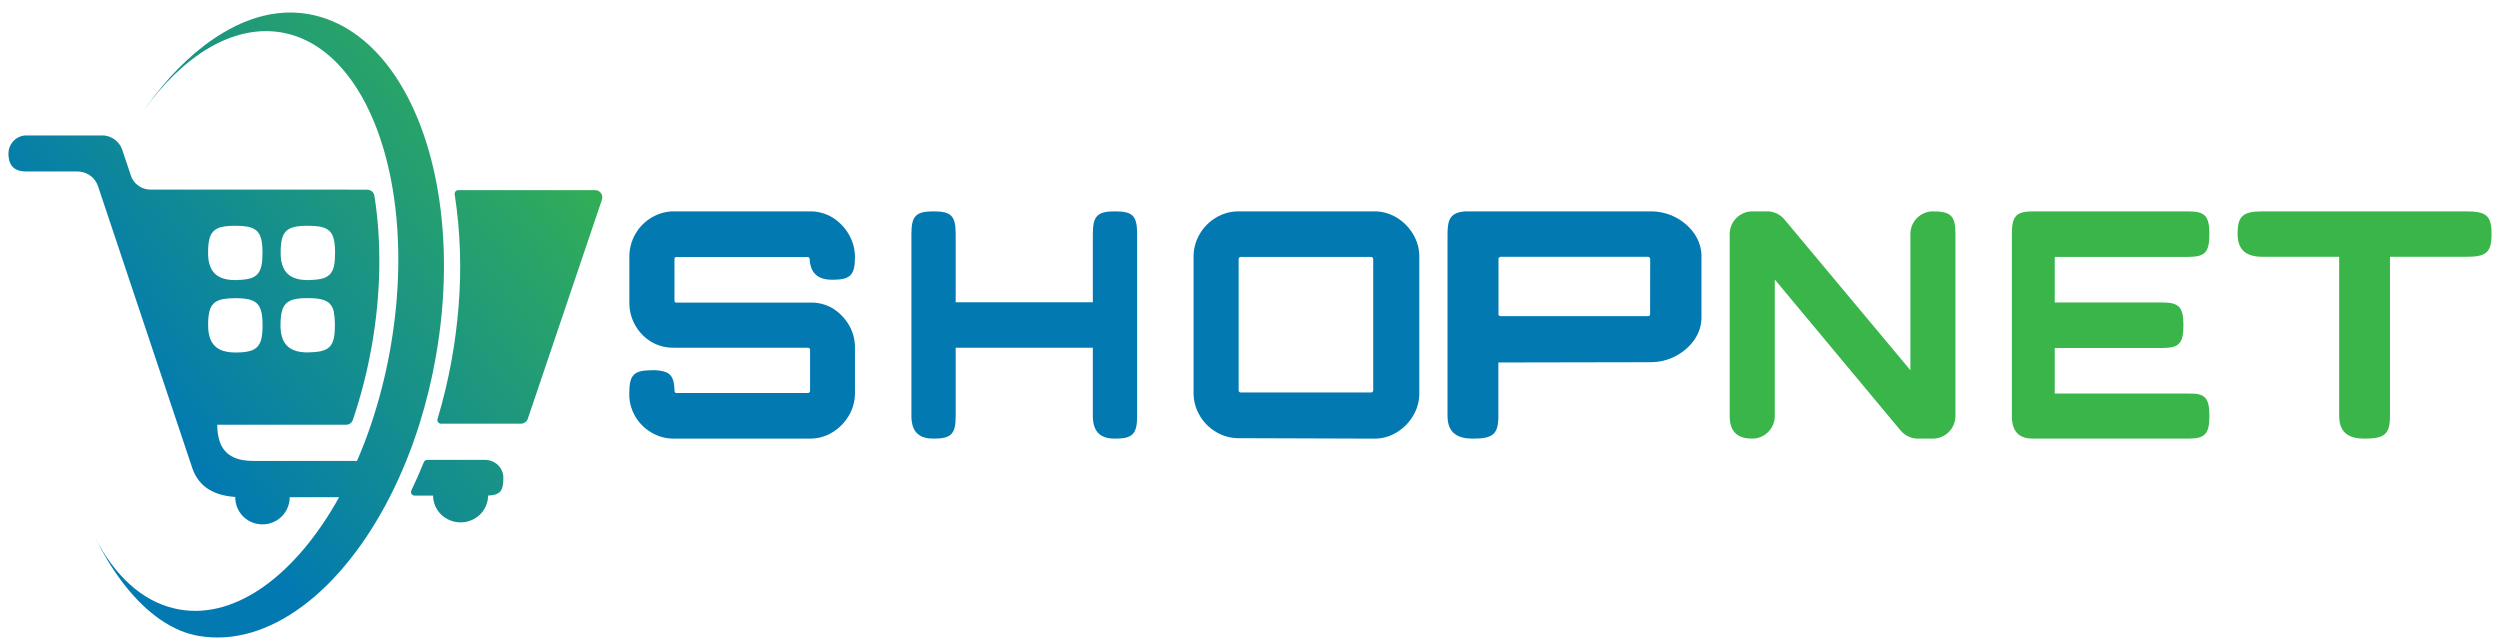 <svg width="148" height="38" viewBox="0 0 148 38" fill="none" xmlns="http://www.w3.org/2000/svg">
<path d="M115.762 13.858V24.622C115.762 24.979 115.621 25.321 115.37 25.573C115.119 25.826 114.778 25.967 114.423 25.967H113.543C113.348 25.967 113.156 25.925 112.979 25.842C112.802 25.76 112.645 25.639 112.519 25.49L105.068 16.549V24.622C105.068 24.972 104.932 25.309 104.689 25.56C104.446 25.812 104.115 25.958 103.766 25.967C103.014 25.967 102.398 25.715 102.398 24.622V13.858C102.398 13.501 102.539 13.159 102.79 12.907C103.041 12.654 103.381 12.513 103.736 12.513H104.616C104.812 12.513 105.004 12.556 105.181 12.639C105.358 12.722 105.515 12.843 105.64 12.994L113.095 21.917V13.858C113.095 13.505 113.233 13.166 113.48 12.914C113.726 12.662 114.062 12.518 114.413 12.513C115.494 12.513 115.762 12.768 115.762 13.858Z" fill="#39B54A"/>
<path d="M130.795 24.619C130.795 25.694 130.541 25.967 129.526 25.967H120.372C119.67 25.967 119.102 25.698 119.102 24.619V13.861C119.102 12.786 119.353 12.513 120.372 12.513H129.526C130.541 12.513 130.795 12.782 130.795 13.861C130.795 14.939 130.541 15.209 129.526 15.209H121.641V17.905H127.989C129.002 17.905 129.259 18.175 129.259 19.253C129.259 20.332 129.005 20.602 127.989 20.602H121.641V23.298H129.526C130.541 23.271 130.795 23.541 130.795 24.619Z" fill="#39B54A"/>
<path d="M147.5 13.858C147.5 14.934 147.203 15.204 145.996 15.204H141.486V24.622C141.486 25.695 141.182 25.967 139.983 25.967C139.152 25.967 138.479 25.698 138.479 24.622V15.204H133.969C133.142 15.204 132.466 14.934 132.466 13.858C132.466 12.782 132.77 12.513 133.969 12.513H145.996C147.203 12.513 147.5 12.772 147.5 13.858Z" fill="#39B54A"/>
<path d="M50.242 19.216C50.488 19.623 50.617 20.091 50.614 20.567V23.269C50.615 23.745 50.487 24.212 50.242 24.62C50.002 25.023 49.667 25.36 49.268 25.602C48.864 25.846 48.4 25.973 47.929 25.967H39.895C39.424 25.971 38.961 25.845 38.556 25.602C38.154 25.366 37.82 25.027 37.589 24.62C37.393 24.279 37.279 23.898 37.254 23.505C37.249 23.427 37.249 23.348 37.254 23.269C37.254 22.192 37.522 21.918 38.593 21.918C38.88 21.902 39.168 21.942 39.44 22.036C39.798 22.192 39.922 22.533 39.932 23.154C39.933 23.181 39.942 23.207 39.959 23.228C39.966 23.24 39.976 23.249 39.987 23.255C39.999 23.262 40.012 23.265 40.026 23.265H47.845C47.859 23.265 47.873 23.262 47.885 23.255C47.897 23.249 47.907 23.239 47.916 23.228C47.927 23.22 47.937 23.209 47.944 23.196C47.951 23.183 47.955 23.169 47.956 23.154V20.662C47.951 20.65 47.943 20.639 47.933 20.631C47.923 20.622 47.911 20.617 47.899 20.614C47.88 20.596 47.855 20.585 47.828 20.584H39.912C39.443 20.598 38.98 20.481 38.573 20.246C38.172 20.009 37.839 19.671 37.609 19.264C37.374 18.853 37.252 18.387 37.257 17.913V15.211C37.254 14.739 37.374 14.275 37.606 13.866C37.837 13.456 38.172 13.115 38.576 12.878C38.981 12.635 39.444 12.508 39.915 12.513H47.949C48.42 12.507 48.884 12.633 49.288 12.878C49.68 13.123 50.007 13.46 50.242 13.86C50.313 13.977 50.373 14.101 50.423 14.228C50.55 14.54 50.615 14.874 50.614 15.211C50.614 16.288 50.346 16.562 49.275 16.562C48.588 16.562 48.019 16.326 47.936 15.417C47.934 15.387 47.934 15.356 47.936 15.326C47.934 15.311 47.93 15.297 47.923 15.284C47.916 15.272 47.907 15.261 47.895 15.252C47.878 15.23 47.853 15.217 47.825 15.214H40.022C40.009 15.215 39.996 15.219 39.985 15.226C39.973 15.232 39.963 15.241 39.955 15.252C39.939 15.273 39.93 15.299 39.929 15.326V17.818C39.929 17.842 39.938 17.865 39.955 17.882C39.964 17.892 39.974 17.899 39.986 17.904C39.997 17.91 40.01 17.913 40.022 17.913H47.952C48.421 17.898 48.885 18.015 49.291 18.25C49.679 18.492 50.005 18.823 50.242 19.216Z" fill="#027AB1"/>
<path d="M73.328 25.94C72.858 25.944 72.395 25.817 71.992 25.573C71.59 25.337 71.255 25 71.02 24.595C70.78 24.188 70.655 23.723 70.659 23.249V15.204C70.655 14.73 70.78 14.265 71.02 13.858C71.255 13.453 71.59 13.116 71.992 12.879C72.396 12.637 72.858 12.51 73.328 12.513H81.344C81.814 12.508 82.277 12.635 82.68 12.879C83.079 13.12 83.413 13.456 83.652 13.858C83.898 14.263 84.026 14.729 84.023 15.204V23.276C84.026 23.751 83.898 24.217 83.652 24.622C83.413 25.024 83.079 25.36 82.68 25.6C82.278 25.846 81.815 25.973 81.344 25.967L73.328 25.94ZM73.438 23.233H81.184C81.198 23.232 81.212 23.228 81.224 23.222C81.237 23.215 81.248 23.206 81.257 23.195C81.278 23.177 81.292 23.15 81.294 23.122V15.321C81.292 15.293 81.278 15.266 81.257 15.247C81.238 15.226 81.212 15.213 81.184 15.21H73.438C73.424 15.211 73.41 15.215 73.398 15.221C73.385 15.228 73.374 15.236 73.365 15.247C73.354 15.256 73.344 15.268 73.338 15.28C73.332 15.293 73.328 15.307 73.328 15.321V23.122C73.328 23.136 73.332 23.15 73.338 23.163C73.344 23.175 73.354 23.187 73.365 23.195C73.373 23.207 73.385 23.216 73.397 23.223C73.41 23.229 73.424 23.232 73.438 23.233Z" fill="#027AB1"/>
<path d="M100.321 13.857C100.049 13.453 99.668 13.116 99.215 12.877C98.759 12.635 98.239 12.509 97.71 12.513H86.713C85.912 12.59 85.693 12.924 85.693 13.837V24.619C85.693 25.694 86.367 25.967 87.198 25.967C88.398 25.967 88.703 25.698 88.703 24.619V21.459L97.702 21.442C98.232 21.446 98.753 21.319 99.207 21.075C99.659 20.837 100.039 20.504 100.313 20.104C100.592 19.7 100.735 19.232 100.727 18.756V15.205C100.735 14.731 100.594 14.264 100.321 13.857ZM97.687 18.625C97.686 18.638 97.681 18.651 97.674 18.662C97.666 18.673 97.655 18.683 97.642 18.689C97.618 18.707 97.587 18.717 97.556 18.716H88.842C88.811 18.716 88.78 18.707 88.756 18.689C88.743 18.683 88.732 18.673 88.724 18.662C88.716 18.651 88.712 18.638 88.711 18.625V15.316C88.712 15.302 88.716 15.287 88.724 15.274C88.732 15.262 88.743 15.251 88.756 15.242C88.766 15.23 88.78 15.221 88.794 15.214C88.809 15.207 88.826 15.203 88.842 15.202H97.559C97.576 15.202 97.593 15.206 97.608 15.213C97.623 15.22 97.636 15.23 97.646 15.242C97.659 15.251 97.67 15.262 97.678 15.274C97.686 15.287 97.69 15.302 97.691 15.316L97.687 18.625Z" fill="#027AB1"/>
<path d="M67.318 13.858V24.622C67.318 25.695 67.056 25.967 66.007 25.967C65.283 25.967 64.696 25.698 64.696 24.622V20.585H56.577V24.622C56.577 25.695 56.318 25.967 55.266 25.967C54.548 25.967 53.955 25.698 53.955 24.622V13.858C53.955 12.785 54.214 12.513 55.266 12.513C56.318 12.513 56.577 12.782 56.577 13.858V17.895H64.696V13.858C64.696 12.785 64.955 12.513 66.007 12.513C67.059 12.513 67.318 12.772 67.318 13.858Z" fill="#027AB1"/>
<path d="M29.799 28.288C29.799 29.069 29.611 29.307 28.894 29.338C28.894 29.759 28.723 30.162 28.417 30.46C28.112 30.757 27.698 30.924 27.266 30.924C26.834 30.924 26.42 30.757 26.115 30.46C25.81 30.162 25.638 29.759 25.638 29.338H24.547C24.51 29.338 24.474 29.329 24.442 29.312C24.41 29.295 24.383 29.27 24.363 29.24C24.344 29.209 24.333 29.175 24.331 29.139C24.328 29.104 24.335 29.068 24.351 29.036C24.613 28.493 24.86 27.933 25.091 27.358C25.107 27.319 25.135 27.285 25.171 27.261C25.207 27.237 25.25 27.224 25.293 27.224H28.714C28.857 27.224 28.999 27.252 29.131 27.305C29.263 27.359 29.383 27.437 29.484 27.536C29.584 27.635 29.664 27.752 29.718 27.881C29.773 28.01 29.8 28.148 29.799 28.288Z" fill="url(#paint0_linear_31_175)"/>
<path d="M25.796 21.145C26.424 17.612 26.426 14.212 25.911 11.232C24.945 5.633 22.151 1.521 18.263 0.834C17.655 0.727 17.036 0.711 16.424 0.785C15.325 0.916 14.23 1.321 13.17 1.963C11.714 2.837 10.324 4.14 9.088 5.754L9.077 5.766C8.889 6.01 8.704 6.263 8.524 6.516C10.855 3.289 13.751 1.485 16.55 1.903L16.684 1.924C20.034 2.516 22.418 6.185 23.254 11.23C23.72 14.044 23.703 17.288 23.103 20.665C22.835 22.185 22.453 23.683 21.959 25.146C21.708 25.889 21.433 26.602 21.133 27.287H15.009C14.119 27.287 13.358 27.047 13.03 26.208V26.201C13.012 26.151 12.995 26.101 12.979 26.048C12.898 25.758 12.858 25.457 12.864 25.156V25.146H20.483C20.573 25.146 20.66 25.118 20.733 25.067C20.805 25.015 20.86 24.942 20.889 24.857C21.372 23.433 21.745 21.974 22.005 20.494C22.567 17.333 22.587 14.261 22.166 11.595C22.151 11.493 22.099 11.399 22.02 11.332C21.941 11.265 21.841 11.229 21.737 11.23H20.582V11.223H8.904C8.647 11.223 8.397 11.142 8.189 10.993C7.981 10.843 7.825 10.632 7.744 10.39V10.377C7.744 10.377 7.232 8.848 7.225 8.831C7.141 8.611 6.997 8.418 6.809 8.275C6.622 8.132 6.398 8.043 6.162 8.02H1.447C1.189 8.05 0.951 8.173 0.777 8.365C0.603 8.557 0.504 8.806 0.5 9.065V9.082C0.5 9.938 0.98 10.152 1.574 10.152H4.593C4.636 10.152 4.68 10.154 4.723 10.16C4.96 10.184 5.186 10.274 5.374 10.419C5.563 10.565 5.706 10.761 5.789 10.984L11.362 27.647C11.37 27.675 11.38 27.703 11.39 27.729C11.806 28.907 12.767 29.335 13.928 29.42V29.432C13.925 29.782 14.038 30.124 14.248 30.404C14.459 30.683 14.757 30.887 15.095 30.981C15.335 31.05 15.588 31.062 15.833 31.017C16.079 30.971 16.311 30.87 16.51 30.72C16.709 30.57 16.871 30.376 16.982 30.153C17.093 29.93 17.151 29.685 17.151 29.436H20.076C17.548 33.982 14.003 36.678 10.615 36.08C10.517 36.063 10.42 36.043 10.324 36.02C8.383 35.567 6.779 34.059 5.645 31.845C5.859 32.283 6.093 32.71 6.34 33.121C7.421 34.923 8.792 36.422 10.336 37.178C10.463 37.24 10.589 37.297 10.718 37.35H10.725C11.048 37.481 11.384 37.578 11.728 37.64C15.894 38.375 20.224 34.995 23.071 29.427C23.421 28.745 23.747 28.031 24.049 27.286C24.328 26.597 24.584 25.883 24.818 25.145C25.231 23.834 25.558 22.498 25.796 21.145ZM18.225 13.366C19.285 13.366 19.692 13.58 19.802 14.375C19.81 14.428 19.816 14.482 19.82 14.541C19.831 14.671 19.837 14.814 19.837 14.969V14.981C19.837 16.193 19.541 16.541 18.409 16.572C18.35 16.579 18.29 16.583 18.23 16.582C17.586 16.582 17.03 16.418 16.772 15.842C16.744 15.779 16.721 15.715 16.701 15.65C16.686 15.6 16.673 15.543 16.661 15.493C16.656 15.465 16.65 15.437 16.646 15.408C16.642 15.379 16.636 15.342 16.632 15.301C16.623 15.233 16.618 15.159 16.616 15.087C16.616 15.049 16.616 15.01 16.616 14.969C16.614 13.687 16.936 13.366 18.225 13.366ZM18.225 17.648C19.18 17.648 19.604 17.825 19.759 18.439L19.766 18.466C19.766 18.474 19.766 18.48 19.766 18.488C19.766 18.495 19.766 18.502 19.766 18.508C19.769 18.519 19.771 18.53 19.773 18.541L19.779 18.581C19.794 18.656 19.803 18.736 19.811 18.823C19.821 18.953 19.827 19.096 19.827 19.251V19.263C19.827 20.475 19.531 20.823 18.399 20.854C18.34 20.861 18.28 20.865 18.221 20.864C17.576 20.864 17.021 20.7 16.762 20.124C16.752 20.104 16.744 20.084 16.736 20.064C16.72 20.022 16.705 19.979 16.691 19.933C16.676 19.883 16.663 19.826 16.651 19.776C16.646 19.748 16.641 19.72 16.636 19.691C16.632 19.662 16.627 19.625 16.622 19.584C16.614 19.516 16.608 19.442 16.606 19.37C16.606 19.331 16.606 19.293 16.606 19.252C16.614 17.969 16.936 17.648 18.225 17.648ZM13.928 13.366C14.988 13.366 15.395 13.58 15.505 14.375C15.513 14.428 15.519 14.482 15.523 14.541C15.534 14.671 15.54 14.814 15.54 14.969V14.981C15.54 16.193 15.244 16.541 14.112 16.572C14.053 16.579 13.993 16.583 13.934 16.582C13.289 16.582 12.733 16.418 12.475 15.842C12.447 15.779 12.424 15.715 12.404 15.65C12.389 15.6 12.376 15.543 12.364 15.493C12.359 15.465 12.353 15.437 12.349 15.408C12.345 15.379 12.339 15.342 12.335 15.301C12.326 15.233 12.321 15.159 12.319 15.087C12.319 15.049 12.319 15.01 12.319 14.969C12.317 13.687 12.639 13.366 13.928 13.366ZM12.424 19.989C12.417 19.966 12.409 19.944 12.403 19.92C12.389 19.872 12.377 19.821 12.366 19.768C12.354 19.708 12.345 19.648 12.338 19.587C12.338 19.554 12.331 19.521 12.329 19.487C12.329 19.413 12.32 19.337 12.32 19.256C12.32 19.099 12.325 18.957 12.336 18.828C12.336 18.77 12.347 18.715 12.354 18.662C12.462 17.87 12.871 17.653 13.931 17.653C15.22 17.653 15.543 17.974 15.543 19.259C15.543 19.379 15.543 19.491 15.534 19.595C15.534 19.658 15.525 19.719 15.519 19.776C15.513 19.832 15.506 19.883 15.498 19.93C15.489 19.977 15.482 20.019 15.471 20.06C15.466 20.082 15.46 20.102 15.455 20.122L15.438 20.175C15.438 20.175 15.431 20.195 15.428 20.205C15.425 20.215 15.411 20.25 15.401 20.271L15.382 20.312C15.374 20.33 15.365 20.347 15.355 20.363C15.351 20.373 15.346 20.382 15.34 20.39C15.125 20.753 14.702 20.868 13.934 20.868C13.237 20.866 12.65 20.673 12.421 19.989H12.424Z" fill="url(#paint1_linear_31_175)"/>
<path d="M35.638 11.812L35.467 12.316L31.246 24.79C31.217 24.875 31.162 24.949 31.089 25.001C31.015 25.053 30.927 25.081 30.836 25.082H26.108C26.074 25.082 26.041 25.074 26.011 25.059C25.981 25.044 25.955 25.022 25.935 24.996C25.915 24.969 25.902 24.939 25.896 24.906C25.89 24.873 25.892 24.84 25.901 24.808C26.245 23.661 26.524 22.496 26.736 21.319C26.924 20.27 27.06 19.225 27.143 18.19C27.332 15.959 27.256 13.714 26.917 11.501C26.912 11.47 26.914 11.439 26.923 11.409C26.932 11.38 26.947 11.352 26.967 11.329C26.988 11.306 27.013 11.287 27.042 11.274C27.071 11.261 27.102 11.255 27.133 11.255H35.237C35.304 11.257 35.37 11.274 35.43 11.305C35.489 11.336 35.54 11.38 35.579 11.434C35.618 11.489 35.644 11.551 35.654 11.616C35.664 11.682 35.659 11.749 35.638 11.812Z" fill="url(#paint2_linear_31_175)"/>
<defs>
<linearGradient id="paint0_linear_31_175" x1="44.291" y1="15.945" x2="18.236" y2="36.233" gradientUnits="userSpaceOnUse">
<stop stop-color="#39B54A"/>
<stop offset="1" stop-color="#027AB1"/>
</linearGradient>
<linearGradient id="paint1_linear_31_175" x1="34.493" y1="3.104" x2="8.264" y2="23.071" gradientUnits="userSpaceOnUse">
<stop stop-color="#39B54A"/>
<stop offset="1" stop-color="#027AB1"/>
</linearGradient>
<linearGradient id="paint2_linear_31_175" x1="39.744" y1="10.161" x2="13.6" y2="30.308" gradientUnits="userSpaceOnUse">
<stop stop-color="#39B54A"/>
<stop offset="1" stop-color="#027AB1"/>
</linearGradient>
</defs>
</svg>
